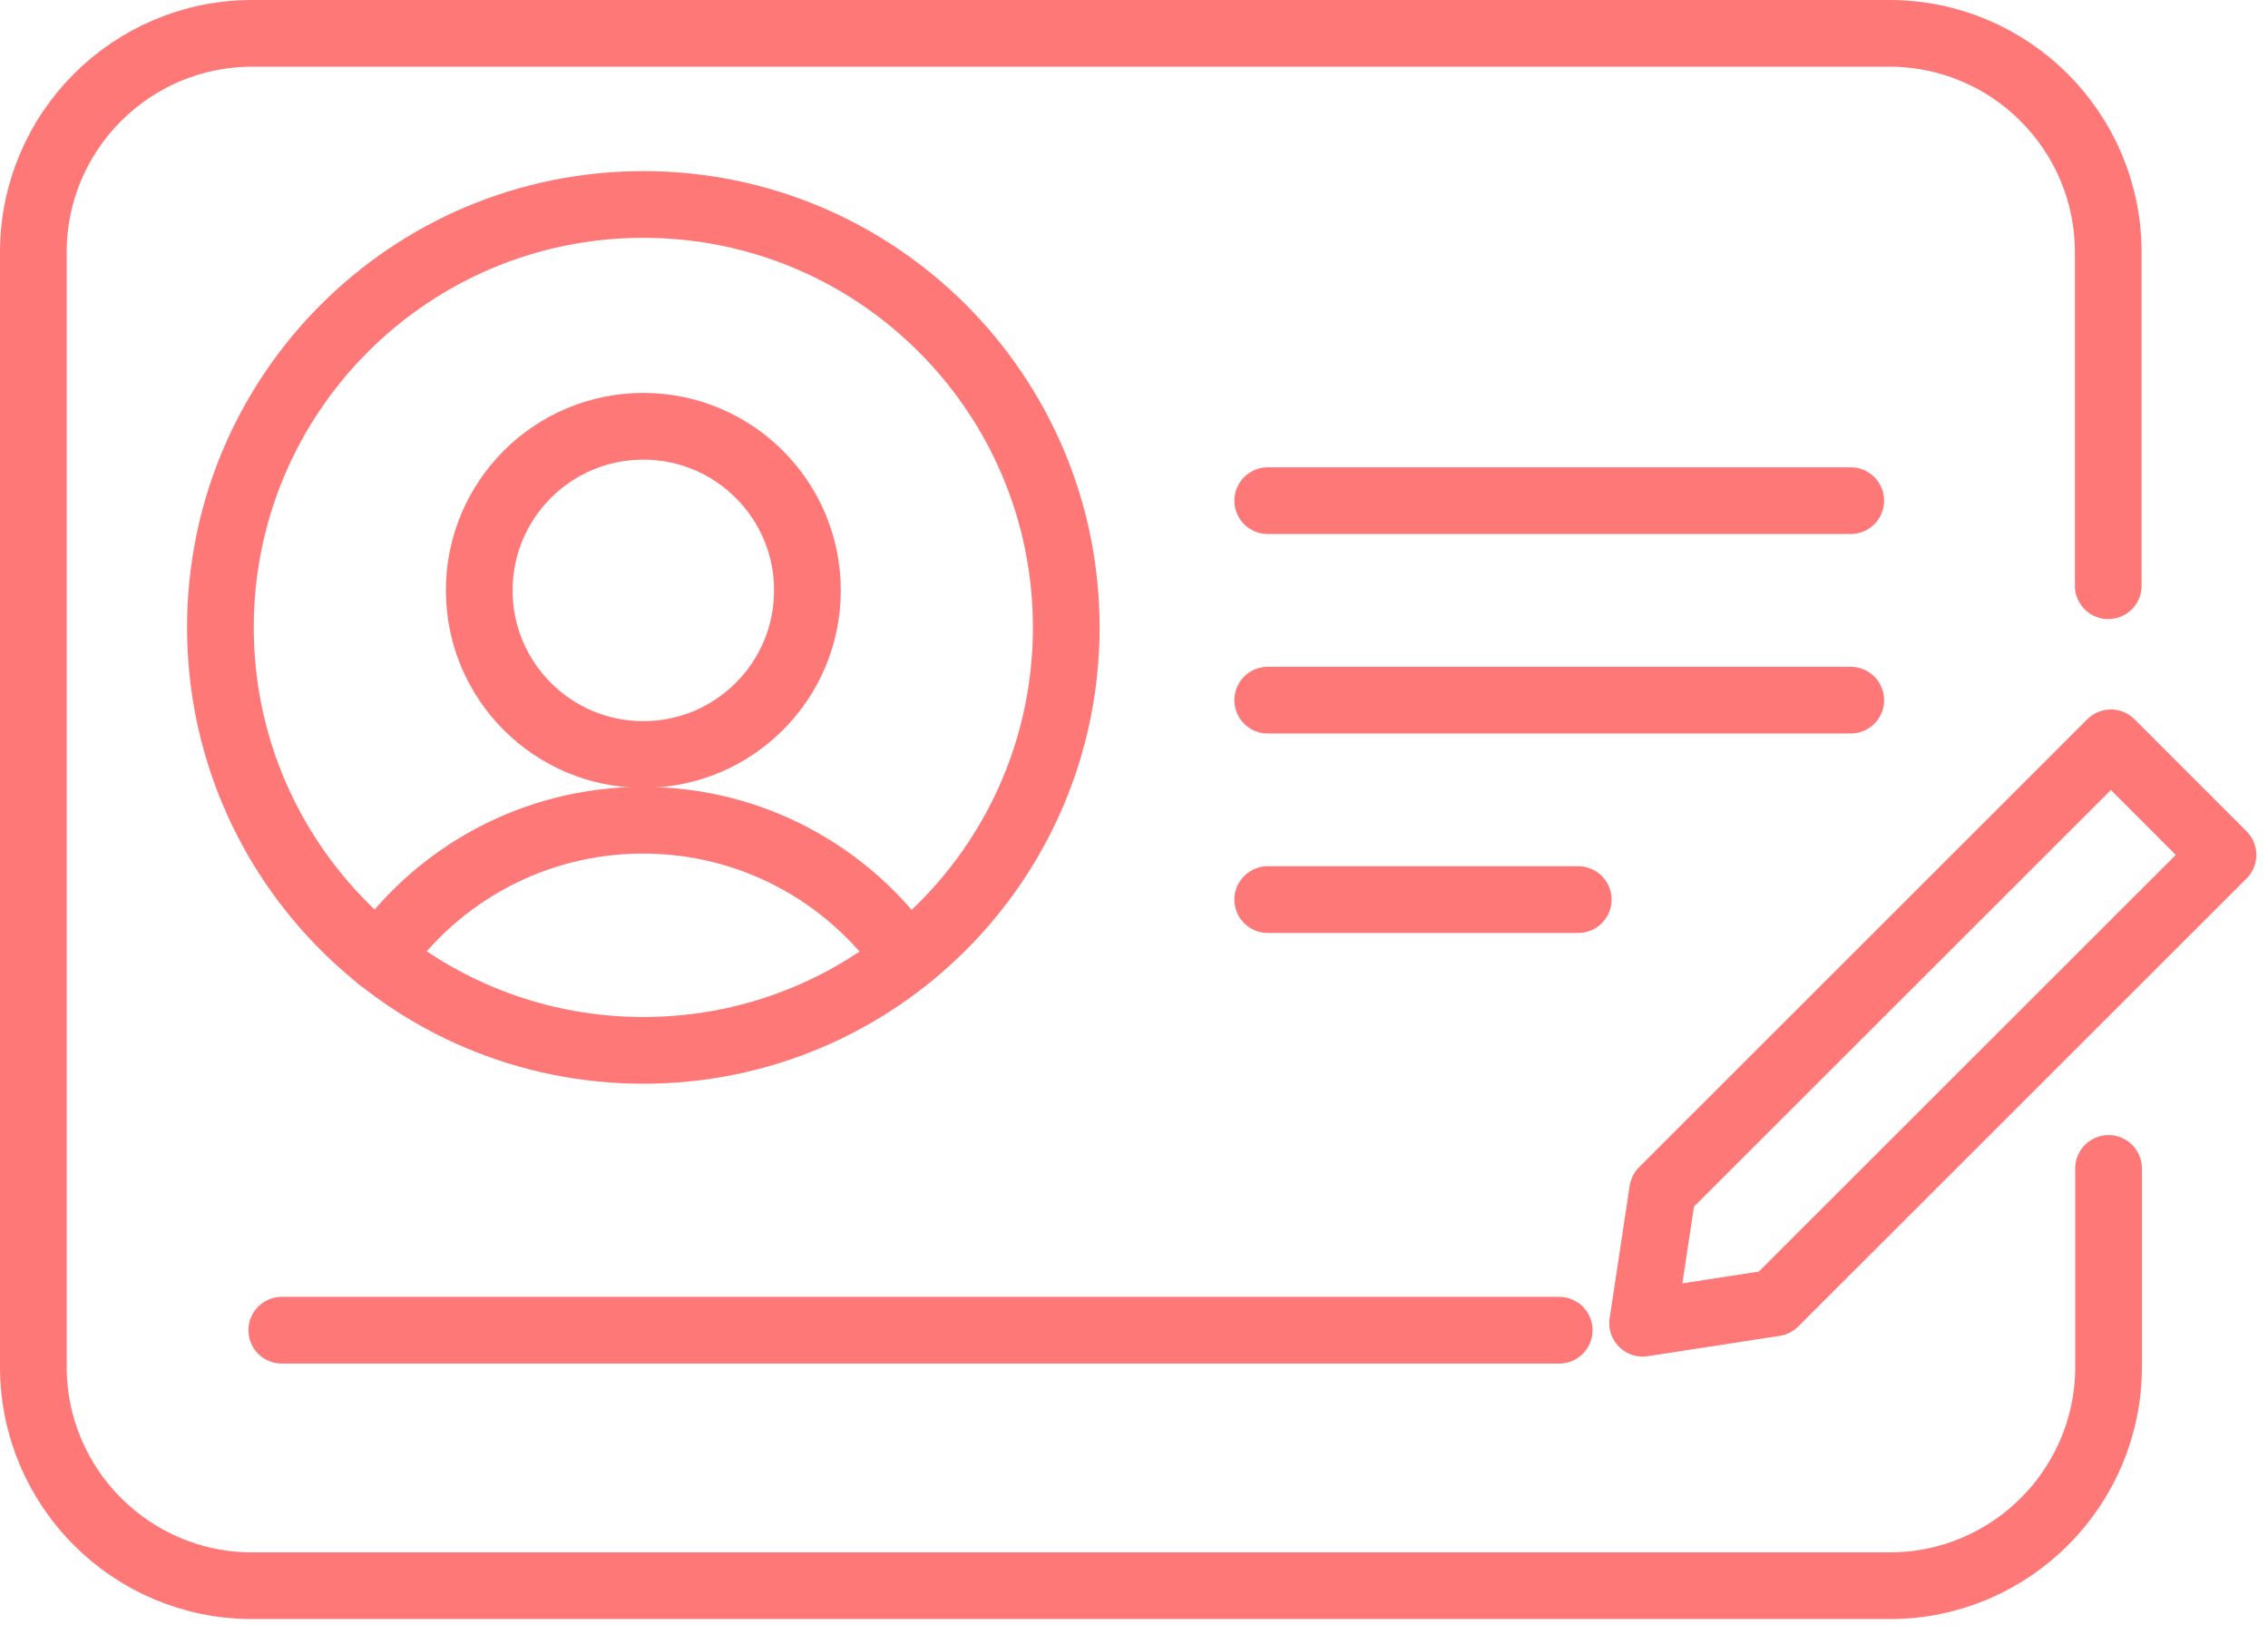 <svg width="68" height="49" viewBox="0 0 68 49" fill="none" xmlns="http://www.w3.org/2000/svg">
<g clip-path="url(#clip0_890_831)">
<path d="M63.22 35.03V40.98C63.22 44.6 60.28 47.54 56.66 47.54H7.56C3.94 47.54 1 44.6 1 40.98V7.56C1 3.94 3.94 1 7.56 1H56.65C60.27 1 63.21 3.94 63.21 7.56V17.56" stroke="#ff7878" stroke-width="2" stroke-linecap="round" stroke-linejoin="round"/>
<path d="M38.01 26.97H47.32" stroke="#ff7878" stroke-width="2" stroke-linecap="round" stroke-linejoin="round"/>
<path d="M38.01 20.99H55.49" stroke="#ff7878" stroke-width="2" stroke-linecap="round" stroke-linejoin="round"/>
<path d="M38.01 15.01H55.49" stroke="#ff7878" stroke-width="2" stroke-linecap="round" stroke-linejoin="round"/>
<path d="M8.449 39.88H46.749" stroke="#ff7878" stroke-width="2" stroke-linecap="round" stroke-linejoin="round"/>
<path d="M19.289 22.62C22.006 22.62 24.209 20.417 24.209 17.7C24.209 14.983 22.006 12.78 19.289 12.78C16.572 12.78 14.369 14.983 14.369 17.7C14.369 20.417 16.572 22.62 19.289 22.62Z" stroke="#ff7878" stroke-width="2" stroke-linecap="round" stroke-linejoin="round"/>
<path d="M11.369 28.72C13.109 26.22 16.009 24.59 19.279 24.59C22.549 24.59 25.449 26.22 27.189 28.72" stroke="#ff7878" stroke-width="2" stroke-linecap="round" stroke-linejoin="round"/>
<path d="M19.289 31.49C26.292 31.49 31.969 25.813 31.969 18.81C31.969 11.807 26.292 6.13 19.289 6.13C12.286 6.13 6.609 11.807 6.609 18.81C6.609 25.813 12.286 31.49 19.289 31.49Z" stroke="#ff7878" stroke-width="2" stroke-linecap="round" stroke-linejoin="round"/>
<path d="M49.85 35.7L63.29 22.27L66.65 25.63L53.21 39.06L49.25 39.67L49.85 35.7Z" stroke="#ff7878" stroke-width="2" stroke-linecap="round" stroke-linejoin="round"/>
</g>
<defs>
<clipPath id="clip0_890_831">
<rect width="67.65" height="48.55" fill="white"/>
</clipPath>
</defs>
</svg>
